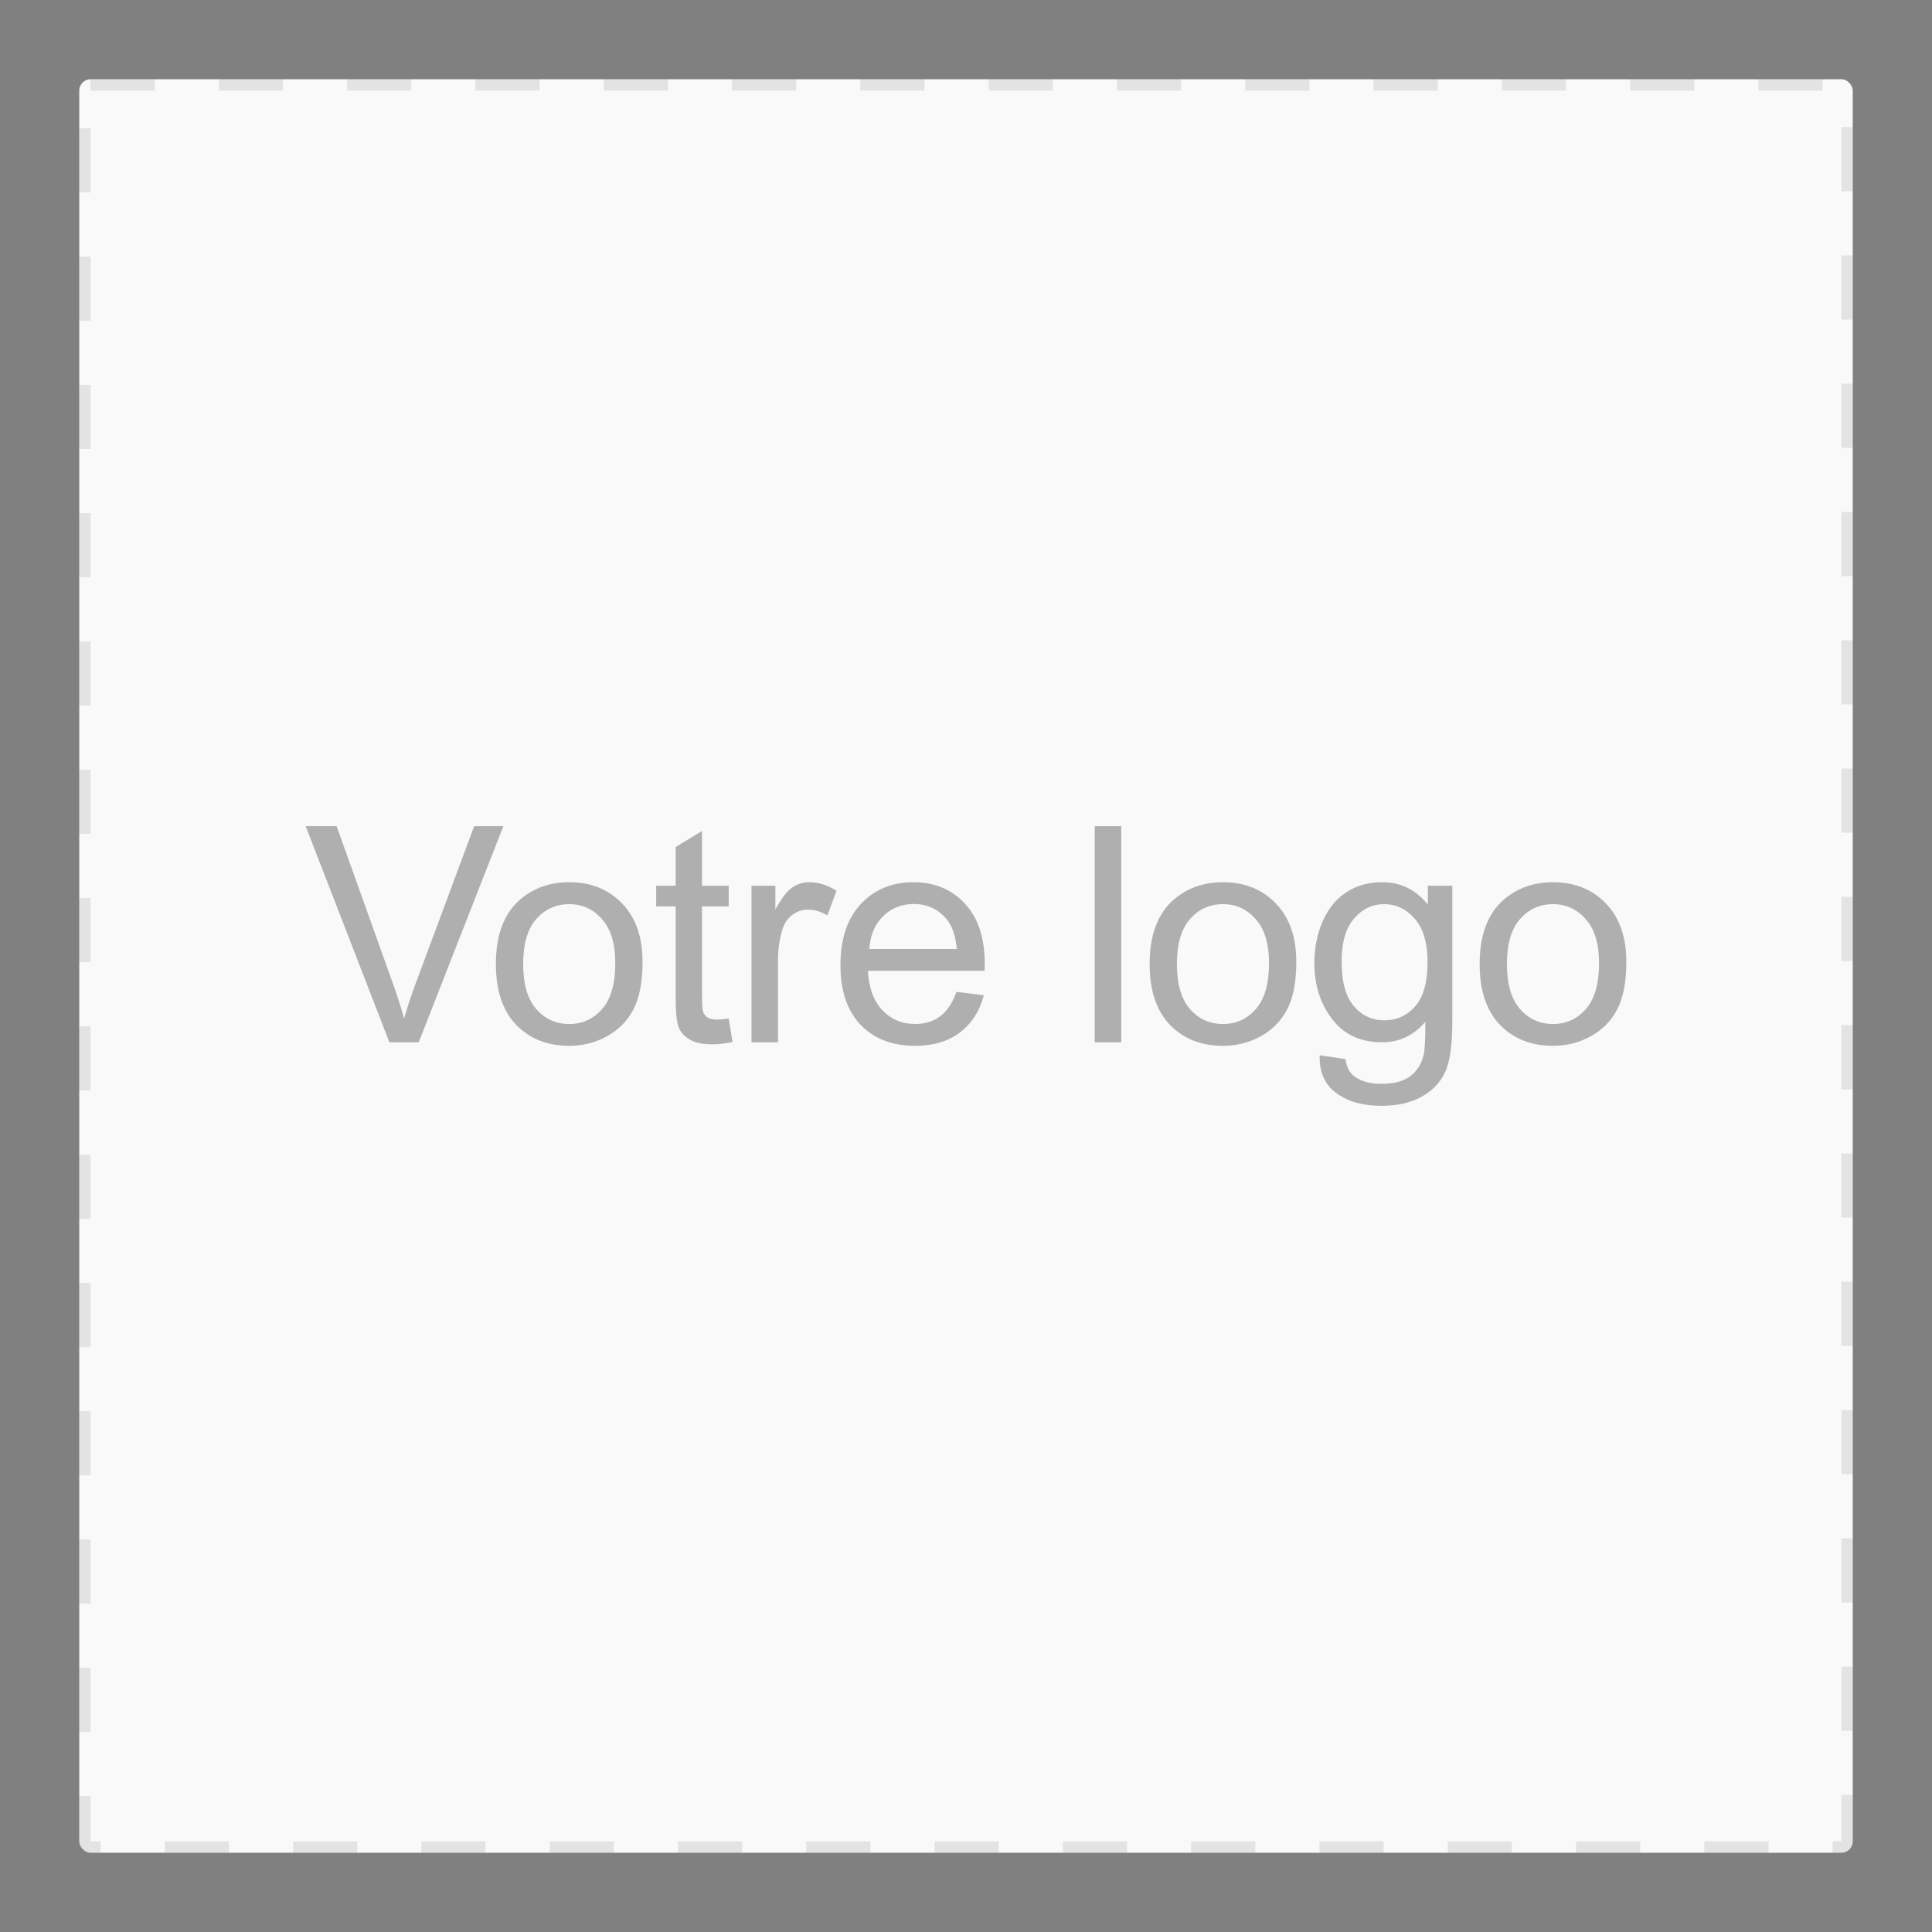 <svg xmlns="http://www.w3.org/2000/svg" width="512" height="512" viewBox="0 0 512 512" fill="none"><rect x="0" y="0" width="512" height="512" fill="#808080" stroke="none"/><rect x="21" y="21" width="470" height="470" rx="3" fill="#F9F9F9"></rect><rect x="22.5" y="22.5" width="467" height="467" rx="1.5" stroke="black" stroke-opacity="0.09" stroke-width="3" stroke-dasharray="17 17"></rect><path d="M392.127 255.473C392.127 247.79 394.262 242.1 398.533 238.402C402.101 235.329 406.449 233.793 411.58 233.793C417.283 233.793 421.944 235.668 425.564 239.418C429.184 243.142 430.994 248.298 430.994 254.887C430.994 260.225 430.186 264.431 428.572 267.504C426.983 270.551 424.653 272.921 421.58 274.613C418.533 276.306 415.199 277.152 411.58 277.152C405.772 277.152 401.072 275.29 397.478 271.566C393.91 267.842 392.127 262.478 392.127 255.473ZM399.353 255.473C399.353 260.785 400.512 264.77 402.83 267.426C405.147 270.056 408.064 271.371 411.58 271.371C415.069 271.371 417.973 270.043 420.291 267.387C422.608 264.73 423.767 260.681 423.767 255.238C423.767 250.108 422.595 246.228 420.252 243.598C417.934 240.941 415.043 239.613 411.58 239.613C408.064 239.613 405.147 240.928 402.83 243.559C400.512 246.189 399.353 250.16 399.353 255.473Z" fill="black" fill-opacity="0.3"></path><path d="M349.723 279.652L356.559 280.668C356.846 282.777 357.64 284.314 358.942 285.277C360.687 286.579 363.07 287.23 366.091 287.23C369.346 287.23 371.859 286.579 373.63 285.277C375.401 283.975 376.598 282.152 377.223 279.809C377.588 278.376 377.757 275.368 377.731 270.785C374.658 274.405 370.83 276.215 366.247 276.215C360.544 276.215 356.13 274.158 353.005 270.043C349.88 265.928 348.317 260.993 348.317 255.238C348.317 251.28 349.033 247.634 350.466 244.301C351.898 240.941 353.968 238.35 356.677 236.527C359.411 234.704 362.614 233.793 366.286 233.793C371.182 233.793 375.218 235.772 378.395 239.73V234.73H384.88V270.59C384.88 277.048 384.216 281.618 382.888 284.301C381.585 287.009 379.502 289.145 376.638 290.707C373.799 292.27 370.296 293.051 366.13 293.051C361.182 293.051 357.184 291.931 354.138 289.691C351.091 287.478 349.619 284.132 349.723 279.652ZM355.544 254.73C355.544 260.173 356.624 264.145 358.786 266.645C360.947 269.145 363.656 270.395 366.911 270.395C370.14 270.395 372.848 269.158 375.036 266.684C377.223 264.184 378.317 260.277 378.317 254.965C378.317 249.887 377.184 246.059 374.919 243.48C372.679 240.902 369.971 239.613 366.794 239.613C363.669 239.613 361.013 240.889 358.825 243.441C356.638 245.967 355.544 249.73 355.544 254.73Z" fill="black" fill-opacity="0.3"></path><path d="M304.664 255.473C304.664 247.79 306.799 242.1 311.07 238.402C314.638 235.329 318.987 233.793 324.117 233.793C329.82 233.793 334.482 235.668 338.102 239.418C341.721 243.142 343.531 248.298 343.531 254.887C343.531 260.225 342.724 264.431 341.109 267.504C339.521 270.551 337.19 272.921 334.117 274.613C331.07 276.306 327.737 277.152 324.117 277.152C318.31 277.152 313.609 275.29 310.016 271.566C306.448 267.842 304.664 262.478 304.664 255.473ZM311.891 255.473C311.891 260.785 313.049 264.77 315.367 267.426C317.685 270.056 320.602 271.371 324.117 271.371C327.607 271.371 330.51 270.043 332.828 267.387C335.146 264.73 336.305 260.681 336.305 255.238C336.305 250.108 335.133 246.228 332.789 243.598C330.471 240.941 327.581 239.613 324.117 239.613C320.602 239.613 317.685 240.928 315.367 243.559C313.049 246.189 311.891 250.16 311.891 255.473Z" fill="black" fill-opacity="0.3"></path><path d="M290.113 276.215V218.949H297.144V276.215H290.113Z" fill="black" fill-opacity="0.3"></path><path d="M253.47 262.855L260.736 263.754C259.59 267.999 257.468 271.293 254.369 273.637C251.27 275.98 247.311 277.152 242.494 277.152C236.426 277.152 231.608 275.29 228.041 271.566C224.499 267.816 222.728 262.569 222.728 255.824C222.728 248.845 224.525 243.428 228.119 239.574C231.713 235.72 236.374 233.793 242.103 233.793C247.65 233.793 252.181 235.681 255.697 239.457C259.213 243.233 260.97 248.546 260.97 255.395C260.97 255.811 260.957 256.436 260.931 257.27H229.994C230.254 261.827 231.543 265.316 233.861 267.738C236.179 270.16 239.069 271.371 242.533 271.371C245.111 271.371 247.311 270.694 249.134 269.34C250.957 267.986 252.403 265.824 253.47 262.855ZM230.384 251.488H253.548C253.236 247.999 252.351 245.382 250.892 243.637C248.653 240.928 245.749 239.574 242.181 239.574C238.952 239.574 236.231 240.655 234.017 242.816C231.83 244.978 230.619 247.868 230.384 251.488Z" fill="black" fill-opacity="0.3"></path><path d="M199.153 276.215V234.73H205.481V241.02C207.096 238.077 208.58 236.137 209.934 235.199C211.315 234.262 212.825 233.793 214.466 233.793C216.835 233.793 219.244 234.548 221.692 236.059L219.27 242.582C217.552 241.566 215.833 241.059 214.114 241.059C212.578 241.059 211.197 241.527 209.973 242.465C208.749 243.376 207.877 244.652 207.356 246.293C206.575 248.793 206.184 251.527 206.184 254.496V276.215H199.153Z" fill="black" fill-opacity="0.3"></path><path d="M193.117 269.926L194.133 276.137C192.154 276.553 190.383 276.762 188.82 276.762C186.268 276.762 184.289 276.358 182.883 275.551C181.477 274.743 180.487 273.689 179.914 272.387C179.341 271.059 179.055 268.285 179.055 264.066V240.199H173.898V234.73H179.055V224.457L186.047 220.238V234.73H193.117V240.199H186.047V264.457C186.047 266.462 186.164 267.751 186.398 268.324C186.659 268.897 187.062 269.353 187.609 269.691C188.182 270.03 188.99 270.199 190.031 270.199C190.812 270.199 191.841 270.108 193.117 269.926Z" fill="black" fill-opacity="0.3"></path><path d="M131.417 255.473C131.417 247.79 133.553 242.1 137.823 238.402C141.391 235.329 145.74 233.793 150.87 233.793C156.573 233.793 161.235 235.668 164.855 239.418C168.474 243.142 170.284 248.298 170.284 254.887C170.284 260.225 169.477 264.431 167.862 267.504C166.274 270.551 163.943 272.921 160.87 274.613C157.823 276.306 154.49 277.152 150.87 277.152C145.063 277.152 140.363 275.29 136.769 271.566C133.201 267.842 131.417 262.478 131.417 255.473ZM138.644 255.473C138.644 260.785 139.803 264.77 142.12 267.426C144.438 270.056 147.355 271.371 150.87 271.371C154.36 271.371 157.264 270.043 159.581 267.387C161.899 264.73 163.058 260.681 163.058 255.238C163.058 250.108 161.886 246.228 159.542 243.598C157.224 240.941 154.334 239.613 150.87 239.613C147.355 239.613 144.438 240.928 142.12 243.559C139.803 246.189 138.644 250.16 138.644 255.473Z" fill="black" fill-opacity="0.3"></path><path d="M103.194 276.215L81.006 218.949H89.209L104.092 260.551C105.29 263.884 106.293 267.009 107.1 269.926C107.985 266.801 109.014 263.676 110.186 260.551L125.655 218.949H133.389L110.967 276.215H103.194Z" fill="black" fill-opacity="0.3"></path></svg>